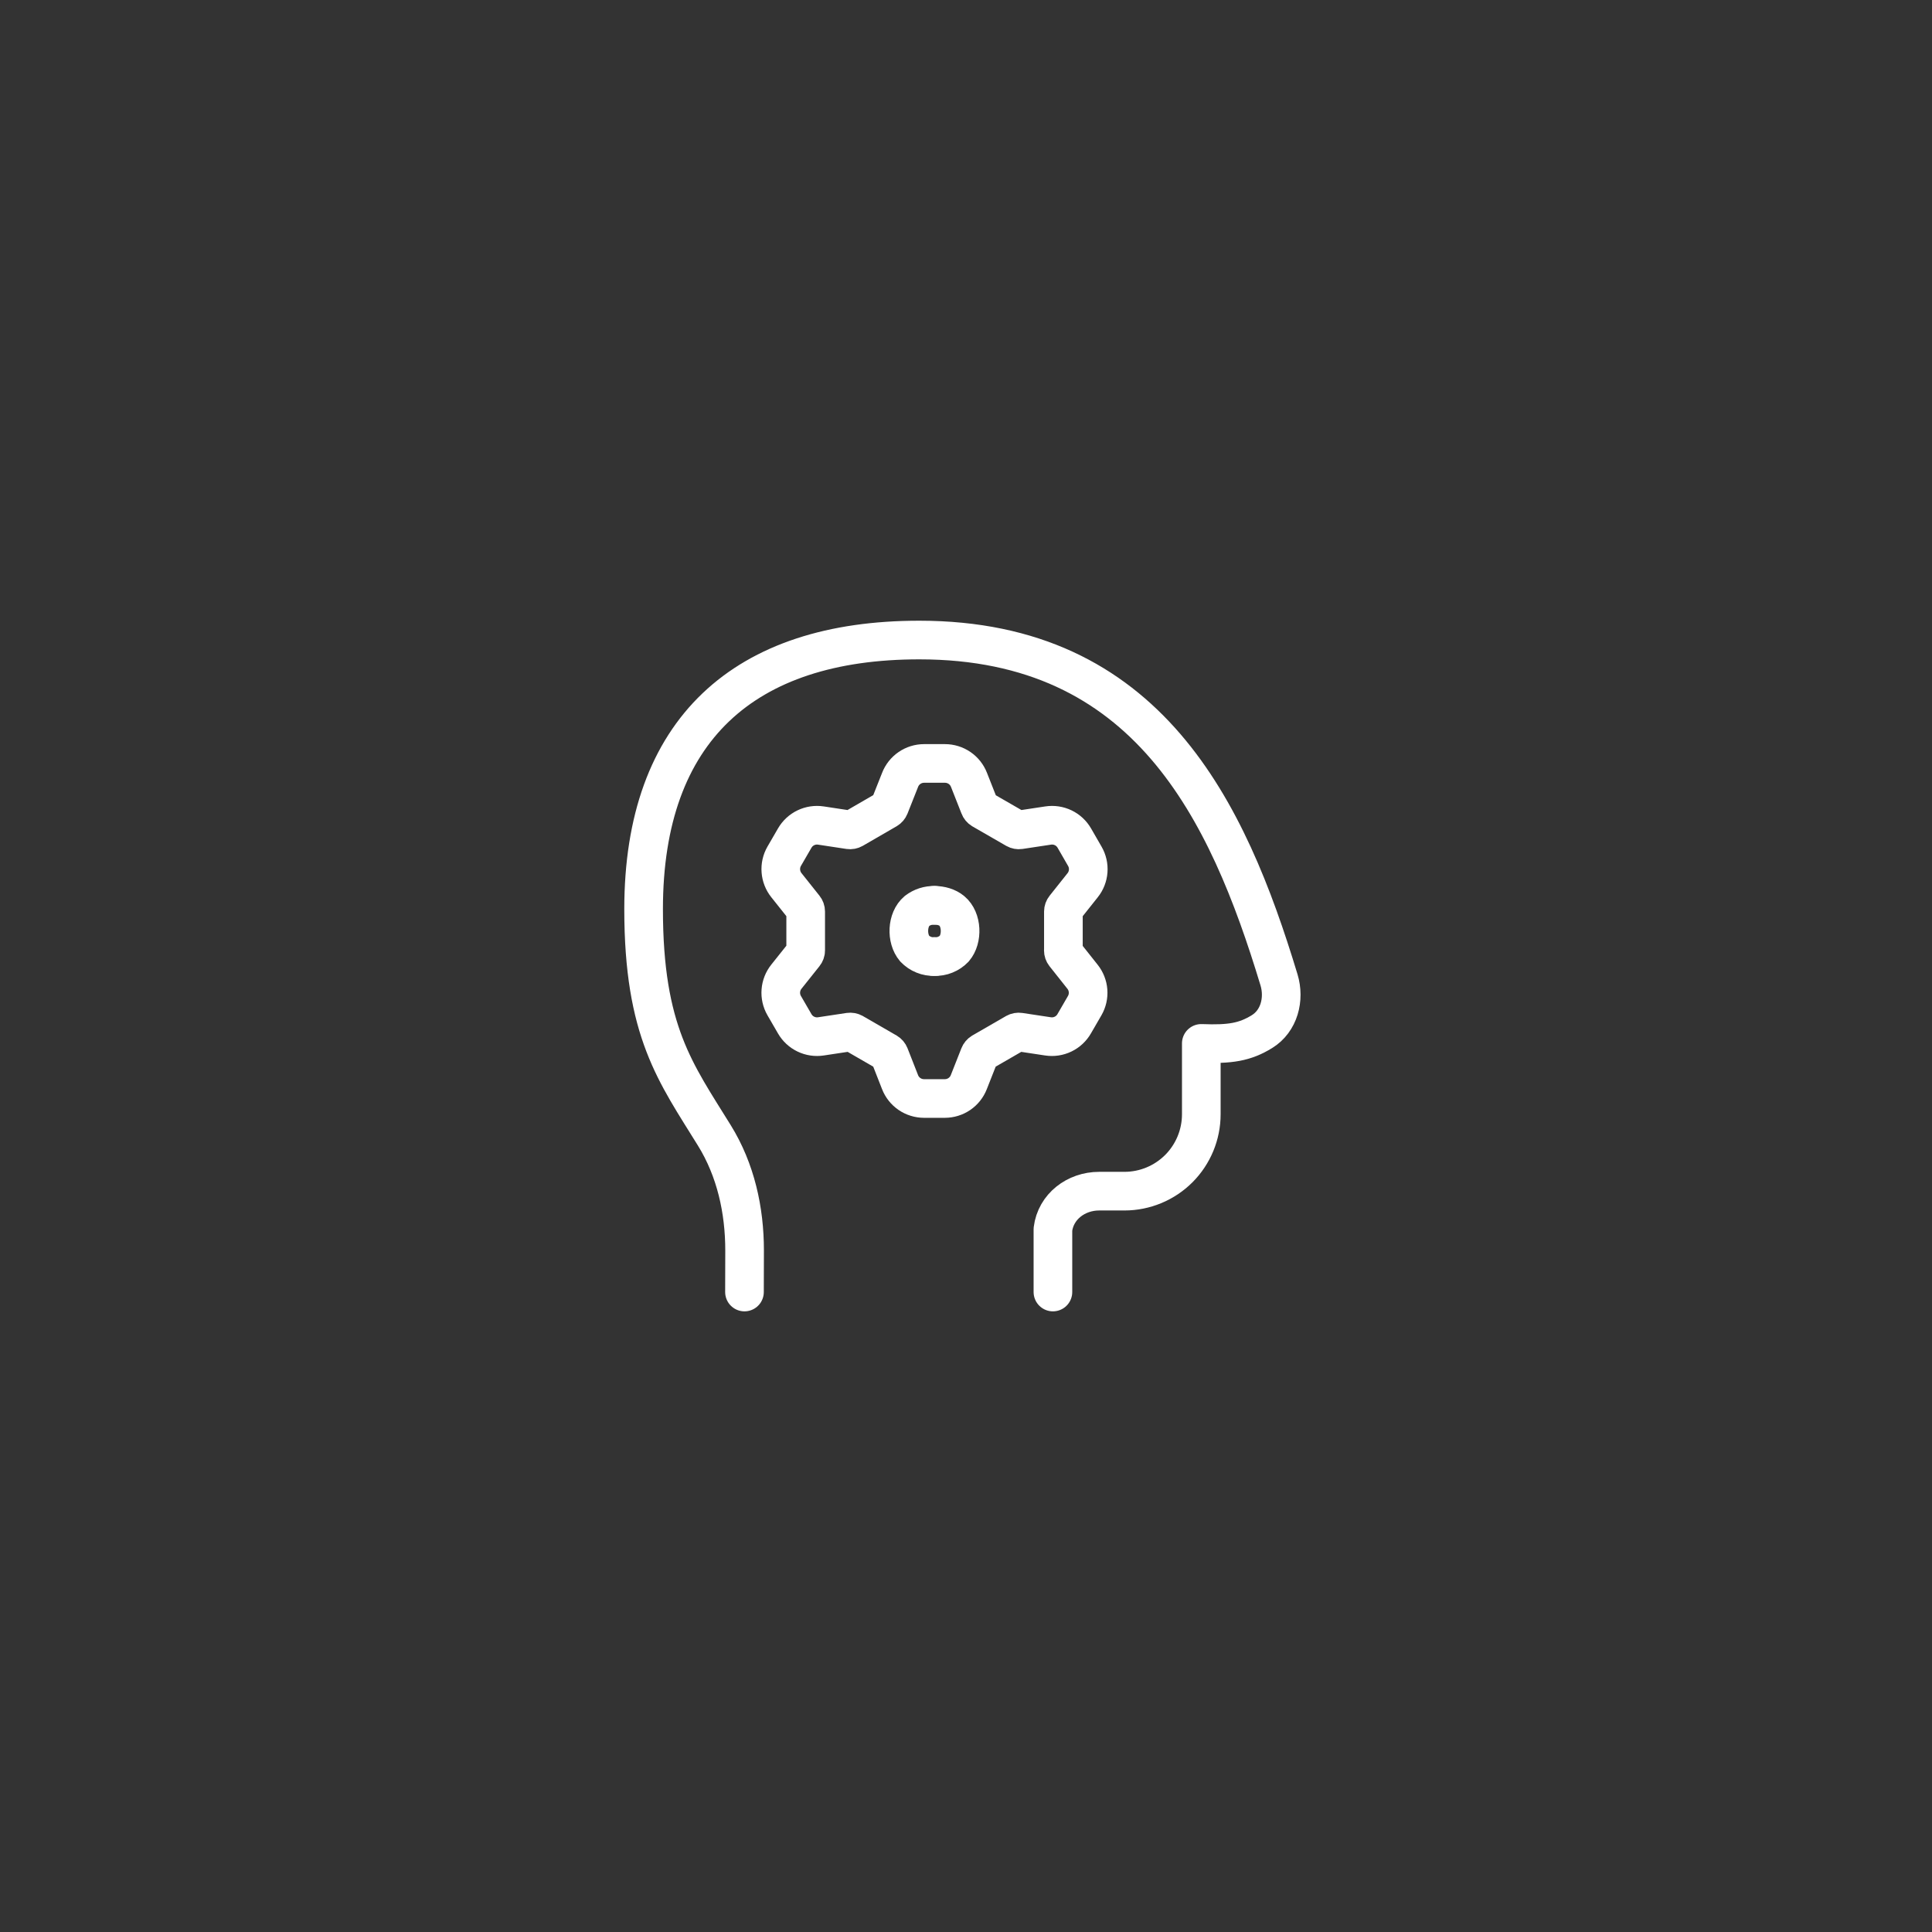 <svg viewBox="0 0 100 100" fill="none" xmlns="http://www.w3.org/2000/svg">
<rect x="0" y="0" width="100" height="100" fill="#333333" stroke="none"/>
<path d="M54.499 66.875V63.63C54.645 62.45 55.701 61.654 56.889 61.654H58.2C59.255 61.654 60.267 61.235 61.014 60.489C61.76 59.742 62.179 58.73 62.179 57.675V54.006C63.665 54.064 64.434 53.942 65.32 53.396C66.209 52.849 66.503 51.714 66.201 50.716C63.543 41.935 59.396 33.128 47.586 33.128C38.534 33.125 33.313 37.768 33.313 47.053C33.313 53.396 34.971 55.526 36.974 58.768C38.078 60.55 38.542 62.636 38.54 64.734C38.534 65.482 38.534 66.246 38.534 66.875" stroke="white" stroke-width="2" stroke-linecap="round" stroke-linejoin="round"/>
<path d="M55.038 49.194C55.038 49.264 55.061 49.332 55.104 49.387L56.03 50.555C56.197 50.764 56.297 51.018 56.318 51.285C56.338 51.552 56.278 51.819 56.144 52.051L55.6 52.99C55.467 53.222 55.266 53.409 55.025 53.525C54.783 53.642 54.512 53.683 54.247 53.643L52.772 53.42C52.703 53.41 52.632 53.423 52.571 53.457L50.825 54.465C50.764 54.502 50.718 54.558 50.692 54.624L50.146 56.009C50.049 56.259 49.879 56.473 49.658 56.625C49.437 56.776 49.175 56.857 48.907 56.858H47.825C47.557 56.857 47.295 56.776 47.074 56.625C46.853 56.473 46.683 56.259 46.586 56.009L46.042 54.621C46.016 54.556 45.97 54.501 45.909 54.465L44.164 53.457C44.102 53.423 44.032 53.41 43.962 53.42L42.487 53.643C42.222 53.683 41.951 53.642 41.71 53.525C41.468 53.409 41.268 53.222 41.134 52.99L40.59 52.051C40.456 51.819 40.395 51.551 40.416 51.284C40.436 51.016 40.537 50.761 40.704 50.552L41.633 49.387C41.677 49.333 41.702 49.264 41.702 49.194V47.178C41.702 47.107 41.677 47.039 41.633 46.984L40.704 45.817C40.537 45.608 40.437 45.353 40.417 45.086C40.396 44.819 40.457 44.552 40.59 44.32L41.134 43.381C41.268 43.149 41.468 42.962 41.71 42.846C41.951 42.73 42.222 42.689 42.487 42.729L43.957 42.952C44.026 42.962 44.097 42.949 44.158 42.914L45.909 41.901C45.97 41.865 46.016 41.81 46.042 41.745L46.589 40.365C46.686 40.115 46.856 39.901 47.077 39.749C47.298 39.598 47.559 39.517 47.827 39.516H48.915C49.183 39.517 49.444 39.598 49.666 39.749C49.887 39.901 50.057 40.115 50.154 40.365L50.698 41.745C50.722 41.812 50.769 41.869 50.83 41.906L52.579 42.914C52.64 42.949 52.711 42.962 52.78 42.952L54.255 42.729C54.52 42.689 54.791 42.73 55.032 42.846C55.274 42.962 55.474 43.149 55.608 43.381L56.149 44.32C56.284 44.552 56.345 44.82 56.325 45.087C56.305 45.355 56.205 45.61 56.038 45.819L55.109 46.987C55.066 47.041 55.041 47.108 55.041 47.178V49.194H55.038Z" stroke="white" stroke-width="2" stroke-linecap="round" stroke-linejoin="round"/>
<path d="M48.368 46.859C48.042 46.85 47.723 46.953 47.464 47.151C46.941 47.589 46.907 48.586 47.342 49.098C47.474 49.236 47.634 49.344 47.811 49.415C47.988 49.487 48.178 49.52 48.368 49.512" stroke="white" stroke-width="2" stroke-linecap="round" stroke-linejoin="round"/>
<path d="M48.368 46.859C48.703 46.859 49.04 46.957 49.27 47.151C49.796 47.589 49.828 48.589 49.395 49.098C49.263 49.236 49.103 49.344 48.926 49.415C48.749 49.487 48.559 49.52 48.368 49.512" stroke="white" stroke-width="2" stroke-linecap="round" stroke-linejoin="round"/>
</svg>
